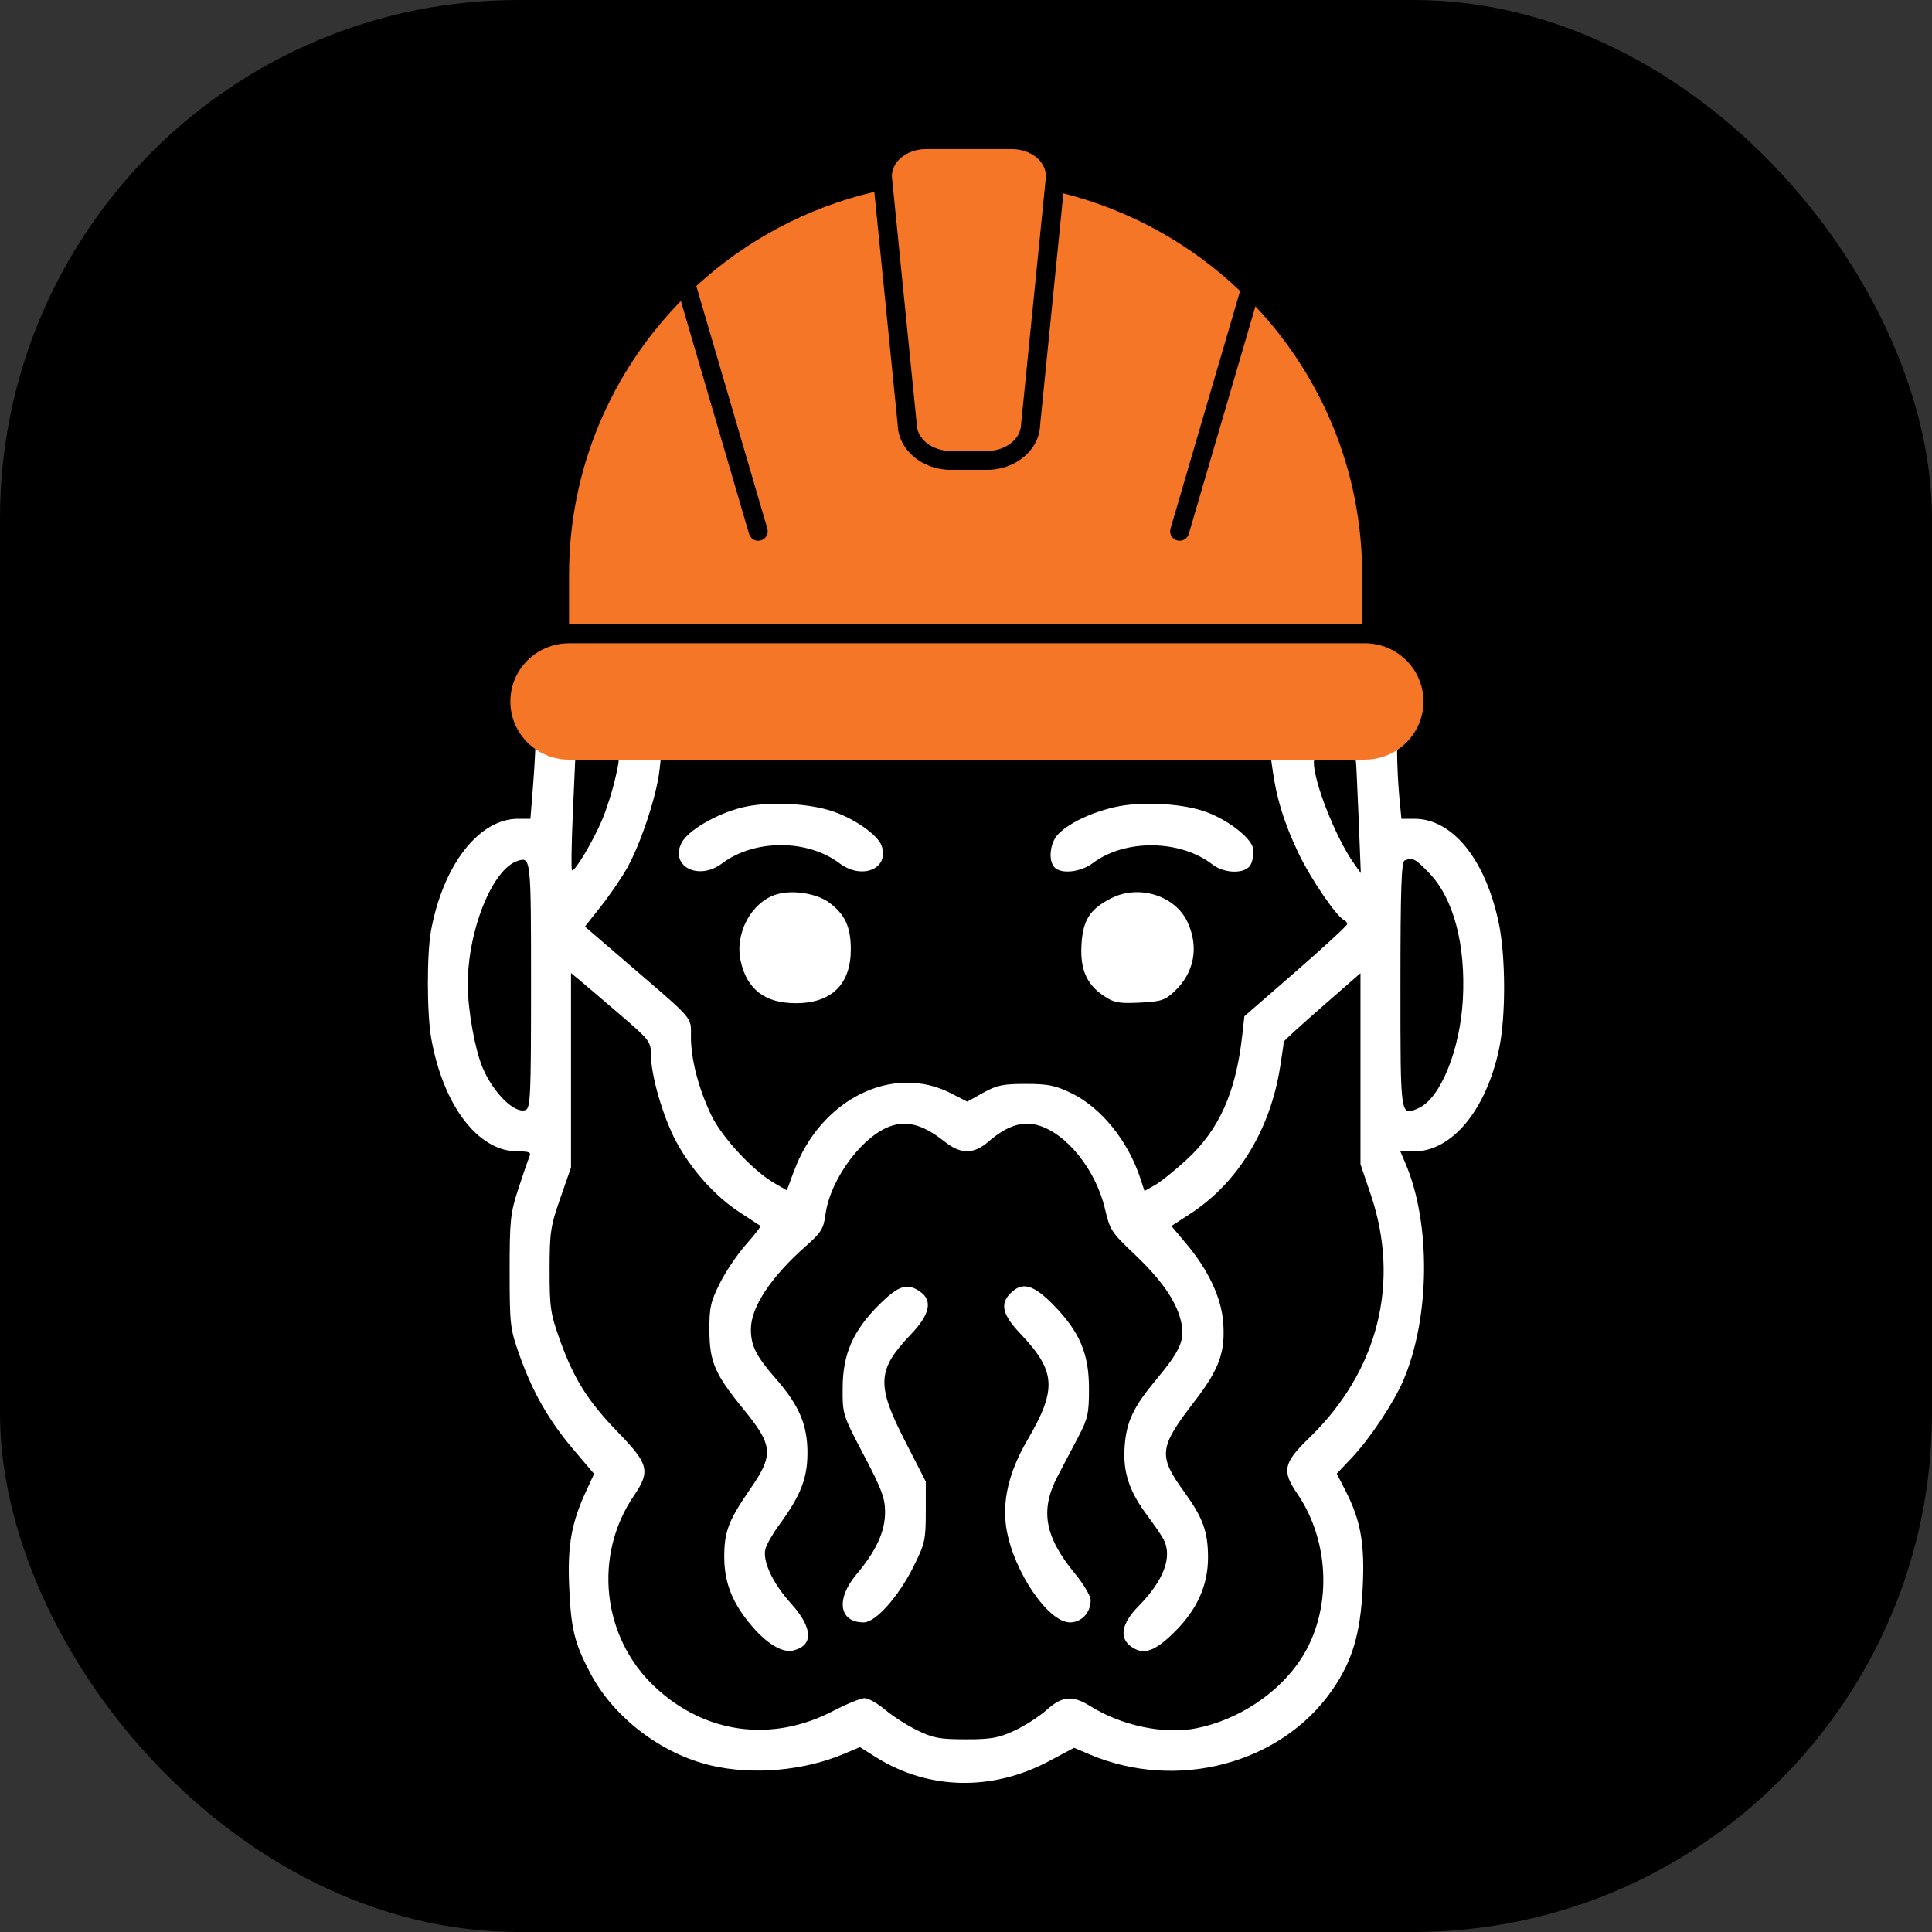 <?xml version="1.0" encoding="UTF-8"?> <svg xmlns="http://www.w3.org/2000/svg" width="298" height="298" viewBox="0 0 298 298" fill="none"><rect x="0" y="0" width="298" height="298" fill="#333333" stroke="none"/><rect width="298" height="298" rx="80" fill="black"></rect><path fill-rule="evenodd" clip-rule="evenodd" d="M134.575 101.964C127.951 102.653 116.809 104.823 109.77 106.795C100.368 109.428 94.763 110.492 88.314 110.866L82.644 111.196L82.624 113.791C82.613 115.219 82.427 118.616 82.209 121.34L81.814 126.293H79.916C73.891 126.293 68.379 133.362 66.491 143.507C65.827 147.074 65.839 156.279 66.511 160.109C68.331 170.471 73.719 177.57 79.781 177.593C81.717 177.6 81.967 177.721 81.633 178.49C81.42 178.979 80.651 181.208 79.925 183.443C78.718 187.157 78.605 188.25 78.61 196.143C78.615 204.441 78.677 204.95 80.165 209.129C82.187 214.807 84.694 219.167 88.528 223.677L91.638 227.336L90.392 230.027C88.157 234.856 87.528 238.354 87.785 244.533C88.063 251.25 88.584 253.399 91.076 258.119C94.671 264.929 102.019 270.532 109.708 272.324C116.169 273.83 124.042 273.127 130.265 270.488L132.636 269.483L135.121 271.042C143.204 276.11 153.039 276.321 161.86 271.617L165.665 269.587L168.098 270.619C181.532 276.312 197.546 272.079 205.44 260.747C208.572 256.251 209.826 252.082 210.184 244.977C210.531 238.109 209.9 234.542 207.516 229.89L206.189 227.301L208.519 224.838C211.31 221.887 214.957 216.407 216.458 212.907C220.579 203.301 220.732 188.723 216.808 179.506L215.997 177.601H218.08C223.938 177.601 229.207 171.267 231.22 161.805C232.282 156.815 232.256 147.486 231.165 142.319C229.101 132.537 224.035 126.293 218.161 126.293H216.16L215.833 122.864C215.652 120.978 215.5 117.835 215.493 115.879C215.487 113.924 215.312 112.072 215.104 111.765C214.894 111.453 212.341 111.072 209.332 110.904C203.067 110.552 198.97 109.762 189.037 106.987C179.779 104.401 173.721 103.187 165.133 102.199C157.706 101.345 141.71 101.222 134.575 101.964ZM141.767 107.801C131.555 108.562 122.144 110.177 112.481 112.829C109.09 113.759 105.362 114.77 104.198 115.075L102.08 115.629L101.724 118.802C101.281 122.749 98.808 130.21 96.714 133.913C95.846 135.45 94.03 138.105 92.678 139.814L90.221 142.922L96.831 148.605C107.268 157.579 106.572 156.771 106.572 159.918C106.572 163.353 107.71 167.77 109.666 171.924C111.29 175.374 116.133 180.599 119.494 182.527L121.37 183.603L122.439 180.702C126.558 169.533 137.667 164.008 146.694 168.638L149.196 169.922L151.647 168.554C153.742 167.386 154.697 167.187 158.209 167.187C161.671 167.187 162.782 167.412 165.25 168.61C169.857 170.847 173.999 175.972 175.906 181.797L176.532 183.706L178.119 182.813C178.991 182.321 181.167 180.581 182.954 178.944C188.042 174.284 190.617 168.555 191.611 159.683L191.939 156.751L199.865 149.857C204.224 146.066 207.791 142.776 207.791 142.545C207.791 142.315 207.603 142.05 207.374 141.956C206.222 141.488 202.237 135.671 200.298 131.627C198.046 126.933 196.835 122.969 196.226 118.299C195.886 115.695 195.834 115.627 193.742 115.079C192.567 114.77 189.178 113.842 186.211 113.015C179.234 111.072 172.404 109.663 165.623 108.77C159.981 108.027 146.234 107.468 141.767 107.801ZM91.354 117.014L88.724 117.198L88.352 125.593C88.148 130.211 88.091 134.098 88.225 134.231C88.593 134.594 91.485 129.754 92.886 126.429C93.565 124.818 94.472 121.957 94.901 120.07C95.62 116.908 95.615 116.648 94.832 116.735C94.366 116.787 92.801 116.912 91.354 117.014ZM202.653 117.589C202.653 120.666 206.057 129.26 208.818 133.151L209.899 134.675L209.552 126.039C209.361 121.29 209.175 117.377 209.14 117.345C209.104 117.313 207.63 117.163 205.864 117.012C203.092 116.775 202.653 116.854 202.653 117.589ZM114.481 124.546C110.465 125.53 106.026 128.143 105.09 130.076C103.35 133.665 107.794 135.876 111.354 133.191C116.35 129.424 124.521 129.41 129.495 133.161C132.936 135.756 137.165 134.027 136.004 130.501C135.425 128.741 131.53 126.07 127.972 124.993C124.127 123.83 118.209 123.633 114.481 124.546ZM172.024 124.476C168.384 125.298 165.01 126.889 163.278 128.601C161.945 129.919 161.619 132.763 162.679 133.812C163.745 134.865 166.713 134.522 168.557 133.131C173.519 129.39 182.062 129.489 187.021 133.345C188.889 134.798 192.126 134.818 192.904 133.38C193.214 132.807 193.395 131.729 193.308 130.984C193.102 129.241 189.115 126.212 185.509 125.057C181.826 123.879 175.819 123.62 172.024 124.476ZM79.855 132.783C75.964 134.014 72.148 143.471 72.148 151.881C72.148 155.699 73.251 161.865 74.436 164.669C76.091 168.587 79.393 171.843 81.067 171.208C81.828 170.92 81.91 169.038 81.91 151.947C81.91 132.321 81.89 132.139 79.855 132.783ZM216.654 132.726C216.156 132.924 216.011 137.248 216.011 151.935C216.011 172.575 215.955 172.203 218.852 170.898C222.177 169.4 225.213 161.917 225.637 154.177C226.102 145.677 224.191 138.527 220.411 134.628C218.264 132.412 217.902 132.228 216.654 132.726ZM119.722 137.97C115.841 139.191 113.283 144.024 114.257 148.293C115.248 152.639 118.017 154.738 122.757 154.738C128.251 154.738 131.229 151.83 131.232 146.461C131.235 143.002 130.354 141.067 127.952 139.256C126.008 137.79 122.19 137.193 119.722 137.97ZM171.341 138.577C168.086 140.258 167.027 141.929 166.811 145.73C166.595 149.543 167.609 151.852 170.283 153.631C171.844 154.67 172.571 154.804 175.782 154.649C179.055 154.491 179.67 154.295 181.112 152.955C184.205 150.078 184.965 146.138 183.178 142.247C181.281 138.118 175.626 136.365 171.341 138.577ZM88.075 180.083L86.426 184.811C84.914 189.145 84.776 190.067 84.772 195.889C84.769 201.703 84.903 202.615 86.362 206.69C88.523 212.721 90.683 216.142 95.394 220.998C100.06 225.806 100.341 226.94 97.796 230.669C91.491 239.905 92.843 252.492 100.961 260.148C108.688 267.435 119.033 268.843 128.527 263.899C130.608 262.815 132.784 261.929 133.361 261.929C133.938 261.929 135.365 262.736 136.532 263.724C137.699 264.712 139.932 266.14 141.495 266.899C143.947 268.09 144.97 268.279 148.961 268.279C152.883 268.279 154.023 268.075 156.472 266.94C158.06 266.204 160.285 264.775 161.416 263.765C163.862 261.58 165.413 261.442 168.176 263.166C173.007 266.182 179.526 267.552 184.462 266.589C190.987 265.316 197.245 261.171 200.701 255.833C205.48 248.452 205.22 237.863 200.075 230.356C197.69 226.876 197.961 225.632 201.943 221.782C212.563 211.516 216.028 197.819 211.433 184.26L209.846 179.575V150.11L203.937 155.271C200.687 158.11 198.028 160.537 198.028 160.664C198.028 160.792 197.771 162.54 197.456 164.55C195.934 174.267 190.919 182.459 183.575 187.227L180.681 189.105L182.979 191.841C186.357 195.863 188.355 200.093 188.662 203.874C189.038 208.512 188.078 211.186 184.26 216.134C178.745 223.28 178.604 224.519 182.661 230.12C185.525 234.075 186.307 236.205 186.332 240.114C186.359 244.465 184.666 248.265 181.151 251.74C178.177 254.68 176.489 255.292 174.647 254.099C172.555 252.744 172.901 250.5 175.629 247.722C179.537 243.744 180.894 240.07 179.448 237.384C179.119 236.774 177.993 235.132 176.947 233.735C174.187 230.052 173.199 227.07 173.462 223.216C173.729 219.294 174.782 217.059 178.406 212.712C182.192 208.173 182.86 206.534 182.115 203.611C181.325 200.508 179.051 197.295 174.803 193.279C171.494 190.152 171.18 189.667 170.469 186.586C169.045 180.414 164.467 174.724 159.957 173.524C157.599 172.896 155.2 173.714 152.481 176.076C150.193 178.061 148.207 178.068 145.719 176.1C142.625 173.651 140.3 172.902 137.834 173.558C133.368 174.748 128.081 181.676 127.321 187.336C127.026 189.533 126.661 190.121 124.275 192.226C118.903 196.967 115.821 201.637 115.821 205.033C115.821 207.596 116.63 209.193 119.712 212.713C123.263 216.77 124.545 219.785 124.545 224.083C124.545 228.02 123.506 230.673 120.191 235.197C119.193 236.56 118.236 238.227 118.065 238.902C117.585 240.791 119.165 244.175 121.992 247.31C125.395 251.085 125.529 253.793 122.351 254.581C120.517 255.037 117.8 253.237 115.166 249.822C112.745 246.683 111.71 243.771 111.71 240.097C111.71 236.258 112.376 234.514 115.651 229.768C119.404 224.331 119.289 222.998 114.575 217.229C110.274 211.965 109.448 210.052 109.421 205.276C109.401 201.687 109.594 200.809 111.046 197.91C111.953 196.1 113.773 193.408 115.089 191.928C116.407 190.448 117.399 189.17 117.295 189.089C117.19 189.008 115.772 188.08 114.142 187.026C110.334 184.564 106.59 180.394 104.269 176.028C102.242 172.213 100.409 165.879 100.401 162.661C100.397 160.676 100.186 160.402 95.664 156.519C93.061 154.284 90.289 151.92 89.504 151.267L88.075 150.079V180.083ZM135.674 201.174C131.601 205.201 130.003 208.802 129.974 214.024C129.95 218.17 129.964 218.216 133.235 224.433C135.996 229.684 136.519 231.084 136.519 233.227C136.519 236.238 135.151 239.217 132.104 242.837C128.875 246.673 129.415 250.245 133.223 250.245C135.052 250.245 138.564 246.316 140.884 241.675C142.67 238.101 142.795 237.547 142.795 233.185V228.517L139.578 222.236C135.16 213.61 135.285 211.276 140.459 205.868C143.435 202.756 143.905 200.602 141.91 199.22C139.933 197.85 138.619 198.262 135.674 201.174ZM155.897 199.445C154.21 201.113 154.603 202.782 157.372 205.698C162.881 211.503 163.068 214.261 158.482 222.1C155.588 227.047 154.517 231.635 155.258 235.914C156.395 242.475 161.695 250.245 165.034 250.245C166.823 250.245 168.228 248.74 168.228 246.822C168.228 246.182 167.154 244.354 165.84 242.76C161.098 237.003 160.378 232.939 163.164 227.639C164.044 225.962 165.486 223.219 166.368 221.543C167.795 218.829 167.971 218.021 167.971 214.177C167.971 208.787 166.531 205.41 162.463 201.258C159.403 198.133 157.699 197.663 155.897 199.445Z" fill="white"></path><path d="M210.104 88.65C210.104 72.642 203.847 58.09 193.642 47.249L183.36 82.358C183.174 82.994 182.588 83.407 181.951 83.407C181.816 83.407 181.677 83.388 181.542 83.35C180.762 83.124 180.318 82.32 180.542 81.546L191.276 44.878C183.769 37.725 174.432 32.447 164.019 29.824L160.437 65.523C160.332 69.368 156.697 72.474 152.246 72.474H146.654C142.203 72.474 138.567 69.368 138.467 65.523L134.858 29.595C124.418 32.038 115.011 37.123 107.4 44.116L118.362 81.546C118.585 82.32 118.138 83.128 117.358 83.35C117.223 83.388 117.088 83.407 116.949 83.407C116.312 83.407 115.729 82.994 115.54 82.358L105.022 46.429C94.35 57.351 87.773 72.237 87.773 88.65V96.313H210.104V88.65ZM146.654 69.56H152.246C155.149 69.56 157.503 67.679 157.503 65.355L161.336 27.201C161.336 24.88 158.982 23 156.083 23H142.821C139.918 23 137.564 24.88 137.564 27.201L141.397 65.355C141.397 67.679 143.751 69.56 146.654 69.56ZM210.517 99.223H87.769C82.775 99.223 78.722 103.241 78.722 108.196C78.722 113.151 82.775 117.172 87.769 117.172H210.517C215.511 117.172 219.56 113.151 219.56 108.196C219.56 103.241 215.511 99.223 210.517 99.223Z" fill="#F57627"></path></svg> 